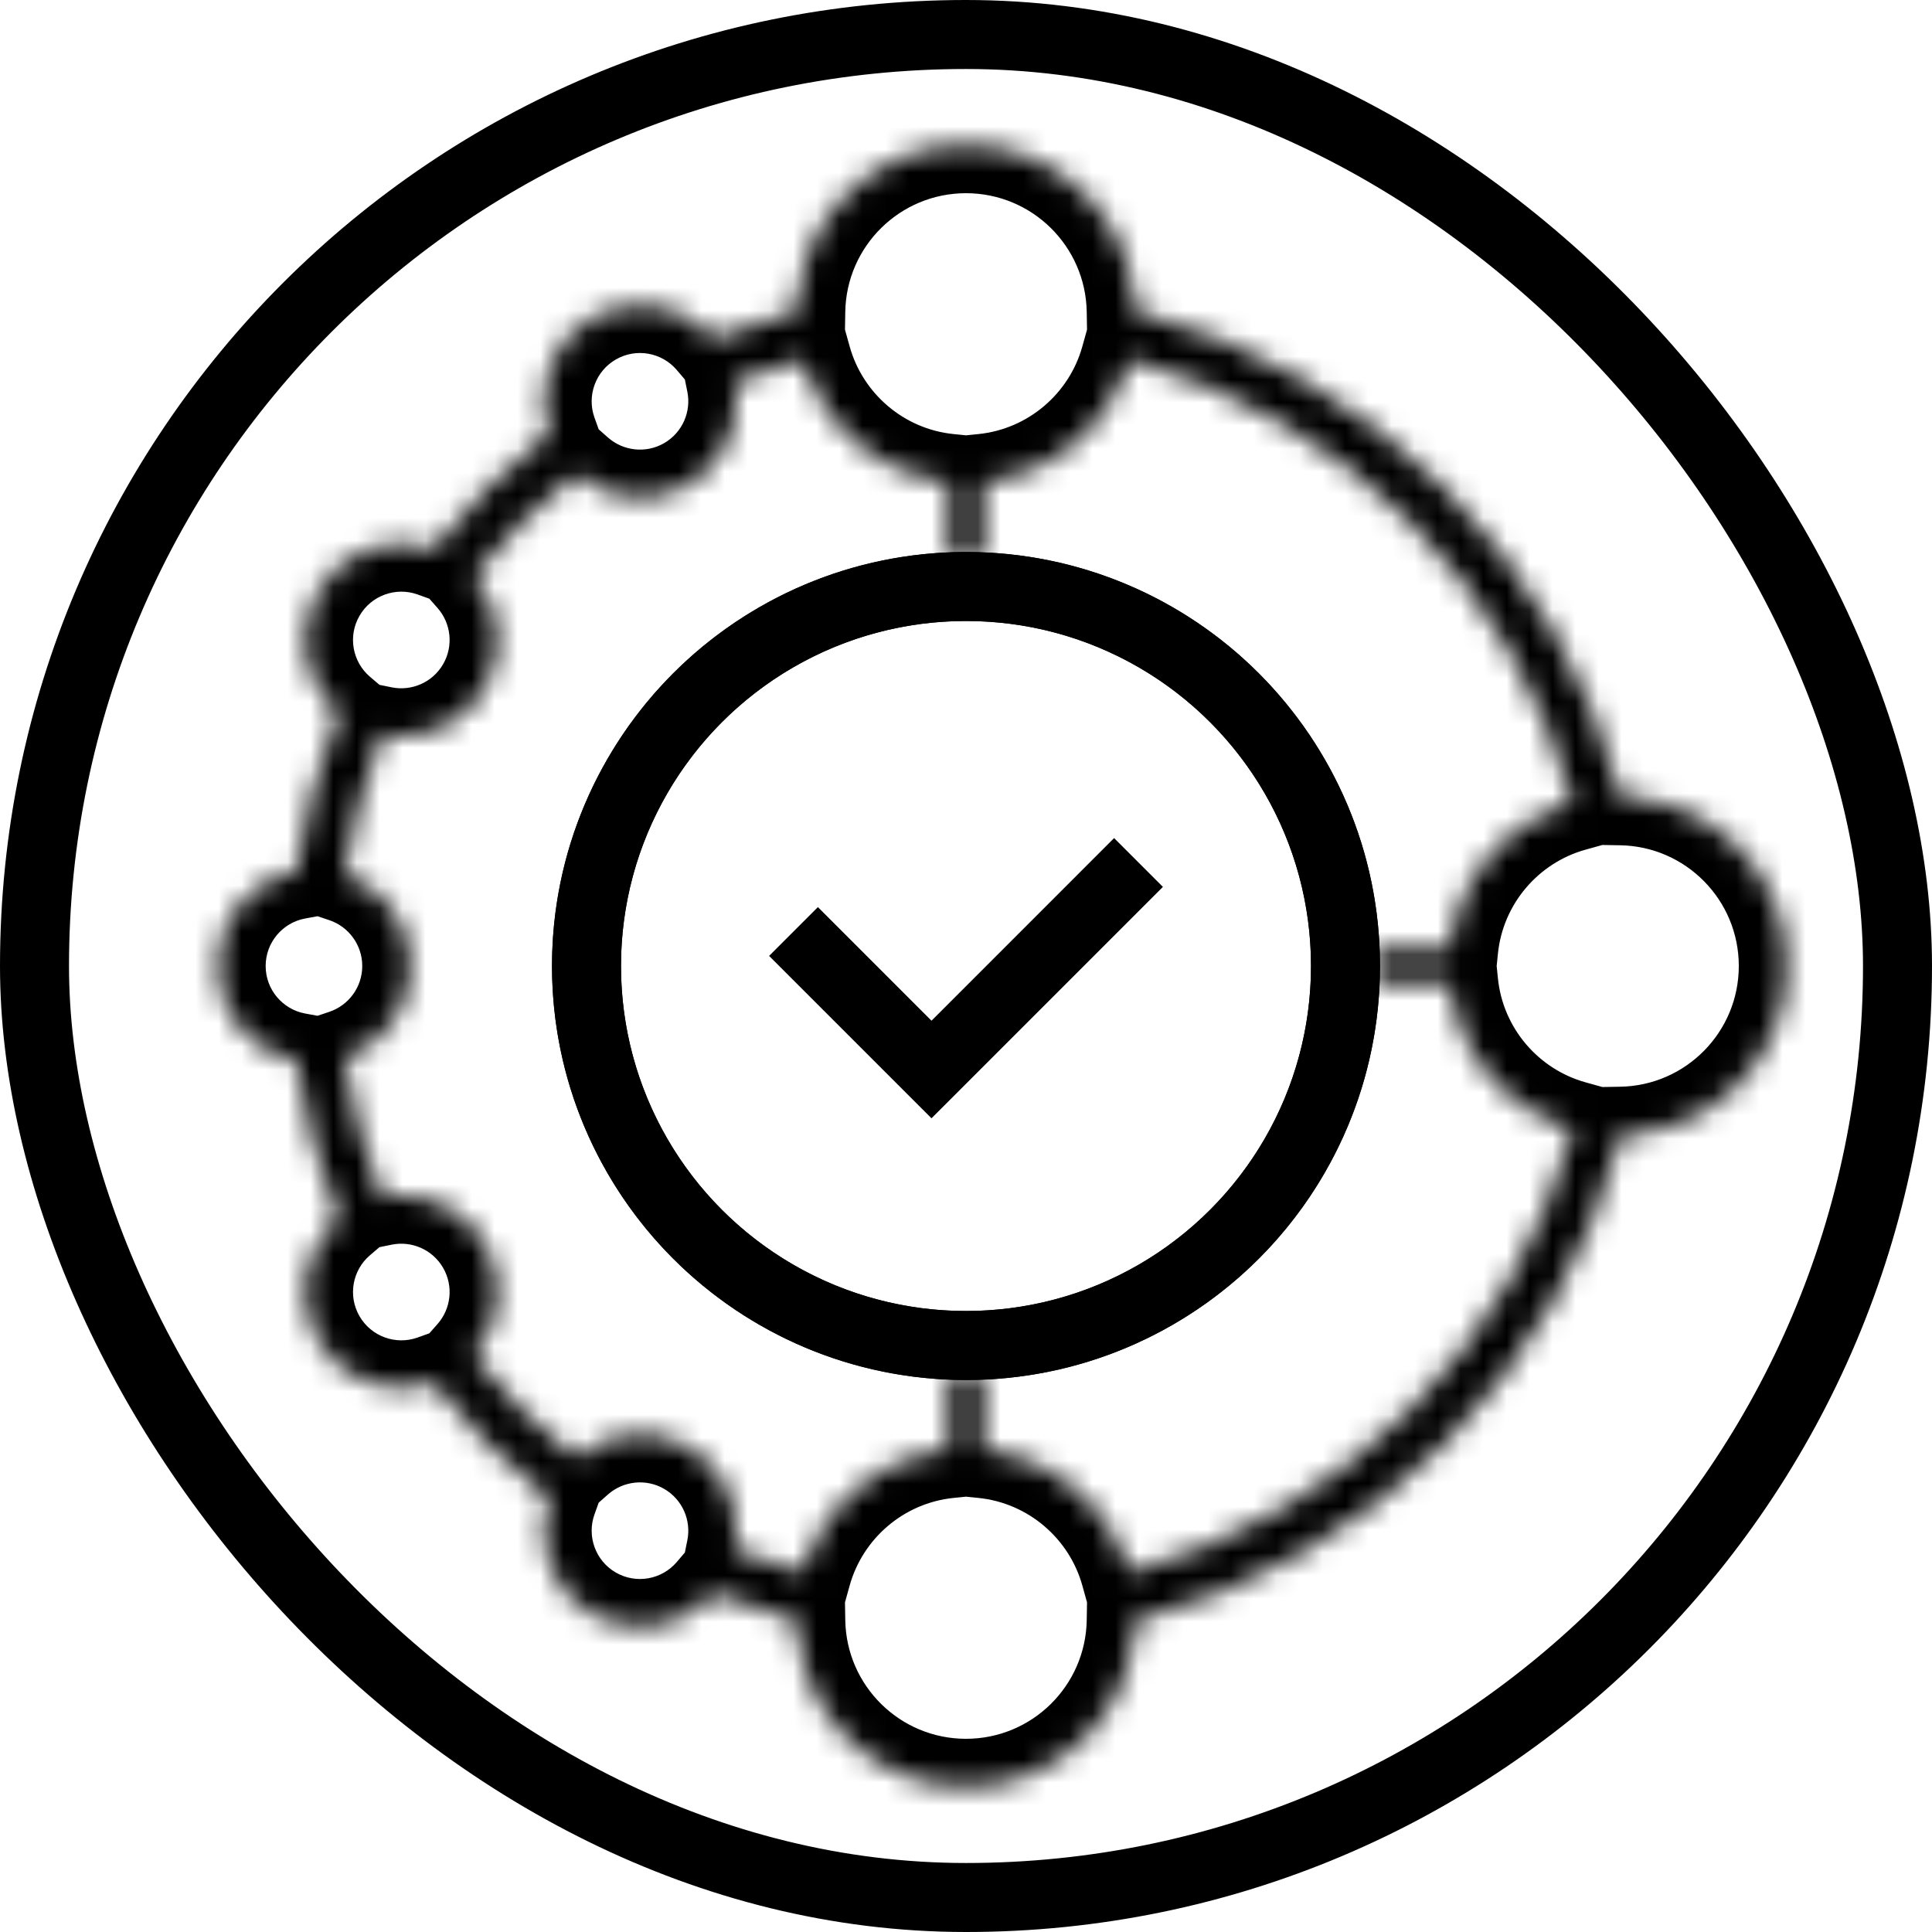 <?xml version="1.0" encoding="UTF-8"?>
<svg xmlns="http://www.w3.org/2000/svg" width="84" height="84" viewBox="0 0 84 84" fill="none">
  <rect x="1.5" y="1.5" width="81" height="81" rx="40.5" stroke="url(#paint0_linear_984_12272)" style="" stroke-width="3"></rect>
  <mask id="path-2-inside-1_984_12272" fill="white">
    <path fill-rule="evenodd" clip-rule="evenodd" d="M70.474 34.651C67.815 24.319 59.681 16.185 49.349 13.526C49.283 9.524 46.018 6.3 42 6.3C37.982 6.3 34.717 9.524 34.651 13.526C33.407 13.846 32.194 14.246 31.019 14.72C29.73 13.208 27.507 12.782 25.725 13.811C23.941 14.841 23.198 16.983 23.867 18.856C22.003 20.319 20.319 22.003 18.856 23.867C16.983 23.198 14.841 23.941 13.811 25.725C12.782 27.507 13.208 29.73 14.72 31.019C13.846 33.186 13.224 35.482 12.888 37.869C10.932 38.227 9.45 39.941 9.45 42C9.45 44.059 10.932 45.773 12.888 46.131C13.224 48.519 13.846 50.814 14.72 52.981C13.208 54.27 12.782 56.493 13.811 58.275C14.841 60.059 16.983 60.802 18.856 60.133C20.319 61.998 22.003 63.681 23.867 65.144C23.199 67.017 23.941 69.159 25.725 70.189C27.507 71.218 29.73 70.793 31.019 69.281C32.194 69.754 33.407 70.154 34.651 70.474C34.717 74.476 37.982 77.7 42 77.7C46.018 77.7 49.283 74.476 49.349 70.474C59.681 67.815 67.815 59.681 70.474 49.349C74.476 49.283 77.7 46.018 77.7 42C77.7 37.982 74.476 34.717 70.474 34.651ZM68.373 34.919C65.859 25.533 58.468 18.141 49.081 15.627C48.282 18.494 45.79 20.654 42.75 20.962V24.3L41.25 24.3V20.962C38.21 20.654 35.718 18.494 34.919 15.627C33.902 15.9 32.909 16.229 31.942 16.613C32.292 18.334 31.53 20.159 29.925 21.085C28.322 22.011 26.363 21.76 25.047 20.6C23.4 21.907 21.907 23.4 20.6 25.047C21.76 26.363 22.011 28.322 21.086 29.925C20.159 31.53 18.334 32.292 16.613 31.942C15.848 33.869 15.297 35.904 14.989 38.018C16.652 38.577 17.85 40.148 17.85 42C17.85 43.852 16.652 45.423 14.989 45.982C15.297 48.096 15.848 50.131 16.613 52.058C18.334 51.708 20.159 52.47 21.086 54.075C22.011 55.678 21.76 57.637 20.6 58.953C21.907 60.6 23.4 62.093 25.048 63.4C26.363 62.24 28.323 61.989 29.925 62.915C31.53 63.841 32.292 65.667 31.942 67.388C32.909 67.771 33.902 68.1 34.919 68.373C35.718 65.506 38.21 63.346 41.25 63.038V59.7H42.75V63.038C45.79 63.346 48.282 65.506 49.081 68.373C58.468 65.859 65.859 58.467 68.373 49.081C65.507 48.282 63.346 45.79 63.038 42.75H59.7V41.25H63.038C63.346 38.21 65.507 35.718 68.373 34.919Z"></path>
  </mask>
  <path d="M49.349 13.526L47.249 13.561L47.276 15.161L48.826 15.56L49.349 13.526ZM70.474 34.651L68.441 35.174L68.839 36.724L70.439 36.751L70.474 34.651ZM34.651 13.526L35.175 15.56L36.724 15.161L36.751 13.561L34.651 13.526ZM31.019 14.72L29.421 16.082L30.401 17.232L31.804 16.667L31.019 14.72ZM25.725 13.811L24.675 11.992L25.725 13.811ZM23.867 18.856L25.164 20.508L26.354 19.575L25.845 18.15L23.867 18.856ZM18.856 23.867L18.15 25.845L19.575 26.354L20.509 25.164L18.856 23.867ZM13.811 25.725L11.992 24.675H11.992L13.811 25.725ZM14.72 31.019L16.667 31.804L17.232 30.401L16.082 29.421L14.72 31.019ZM12.888 37.869L13.267 39.935L14.757 39.661L14.968 38.161L12.888 37.869ZM12.888 46.131L14.968 45.839L14.757 44.339L13.267 44.066L12.888 46.131ZM14.72 52.981L16.082 54.579L17.232 53.599L16.667 52.197L14.72 52.981ZM13.811 58.275L11.992 59.325L11.992 59.325L13.811 58.275ZM18.856 60.133L20.509 58.837L19.575 57.646L18.15 58.155L18.856 60.133ZM23.867 65.144L25.845 65.85L26.354 64.425L25.164 63.492L23.867 65.144ZM25.725 70.189L24.675 72.008L24.675 72.008L25.725 70.189ZM31.019 69.281L31.804 67.333L30.402 66.768L29.421 67.918L31.019 69.281ZM34.651 70.474L36.751 70.439L36.724 68.839L35.175 68.44L34.651 70.474ZM49.349 70.474L48.826 68.44L47.276 68.839L47.249 70.439L49.349 70.474ZM70.474 49.349L70.439 47.249L68.839 47.276L68.441 48.826L70.474 49.349ZM49.081 15.627L49.624 13.599L47.616 13.061L47.058 15.064L49.081 15.627ZM68.373 34.919L68.937 36.942L70.939 36.384L70.401 34.376L68.373 34.919ZM42.75 20.962L42.538 18.873L40.65 19.064V20.962H42.75ZM42.75 24.3L42.75 26.4L44.85 26.4V24.3H42.75ZM41.25 24.3H39.15V26.4L41.25 26.4L41.25 24.3ZM41.25 20.962H43.35V19.064L41.462 18.873L41.25 20.962ZM34.919 15.627L36.942 15.064L36.384 13.061L34.376 13.599L34.919 15.627ZM31.942 16.613L31.168 14.66L29.535 15.308L29.884 17.03L31.942 16.613ZM29.925 21.085L28.875 19.267L29.925 21.085ZM25.047 20.6L26.436 19.025L25.119 17.863L23.742 18.955L25.047 20.6ZM20.6 25.047L18.955 23.742L17.863 25.118L19.025 26.436L20.6 25.047ZM21.086 29.925L19.267 28.875V28.875L21.086 29.925ZM16.613 31.942L17.031 29.884L15.308 29.534L14.661 31.168L16.613 31.942ZM14.989 38.018L12.911 37.714L12.657 39.45L14.32 40.008L14.989 38.018ZM14.989 45.982L14.32 43.992L12.657 44.55L12.911 46.286L14.989 45.982ZM16.613 52.058L14.661 52.832L15.308 54.466L17.031 54.116L16.613 52.058ZM21.086 54.075L22.904 53.025L21.086 54.075ZM20.6 58.953L19.025 57.564L17.863 58.882L18.955 60.258L20.6 58.953ZM25.048 63.4L23.742 65.045L25.119 66.137L26.436 64.975L25.048 63.4ZM29.925 62.915L28.875 64.733H28.875L29.925 62.915ZM31.942 67.388L29.884 66.97L29.535 68.692L31.168 69.34L31.942 67.388ZM34.919 68.373L34.376 70.401L36.384 70.939L36.942 68.936L34.919 68.373ZM41.25 63.038L41.462 65.127L43.35 64.936V63.038H41.25ZM41.25 59.7V57.6H39.15V59.7H41.25ZM42.75 59.7H44.85V57.6H42.75V59.7ZM42.75 63.038H40.65V64.936L42.538 65.127L42.75 63.038ZM49.081 68.373L47.058 68.936L47.616 70.939L49.624 70.401L49.081 68.373ZM68.373 49.081L70.401 49.624L70.939 47.616L68.937 47.058L68.373 49.081ZM63.038 42.75L65.127 42.538L64.936 40.65H63.038V42.75ZM59.7 42.75H57.6V44.85H59.7V42.75ZM59.7 41.25V39.15H57.6V41.25H59.7ZM63.038 41.25V43.35H64.936L65.127 41.462L63.038 41.25ZM48.826 15.56C58.417 18.028 65.972 25.583 68.441 35.174L72.508 34.128C69.658 23.055 60.946 14.342 49.873 11.492L48.826 15.56ZM42 8.4C44.87 8.4 47.202 10.703 47.249 13.561L51.449 13.491C51.364 8.345 47.166 4.2 42 4.2V8.4ZM36.751 13.561C36.798 10.703 39.13 8.4 42 8.4V4.2C36.834 4.2 32.637 8.345 32.551 13.491L36.751 13.561ZM31.804 16.667C32.894 16.228 34.02 15.857 35.175 15.56L34.128 11.492C32.794 11.836 31.494 12.264 30.234 12.772L31.804 16.667ZM26.775 15.63C27.664 15.116 28.777 15.327 29.421 16.082L32.617 13.357C30.683 11.088 27.35 10.448 24.675 11.992L26.775 15.63ZM25.845 18.15C25.511 17.215 25.885 16.143 26.775 15.63L24.675 11.992C21.997 13.539 20.886 16.751 21.89 19.562L25.845 18.15ZM20.509 25.164C21.867 23.431 23.431 21.867 25.164 20.508L22.571 17.204C20.574 18.771 18.771 20.574 17.204 22.571L20.509 25.164ZM15.63 26.775C16.144 25.885 17.215 25.511 18.15 25.845L19.562 21.89C16.751 20.886 13.539 21.997 11.992 24.675L15.63 26.775ZM16.082 29.421C15.327 28.777 15.116 27.664 15.63 26.775L11.992 24.675C10.448 27.35 11.088 30.683 13.357 32.617L16.082 29.421ZM14.968 38.161C15.279 35.945 15.857 33.815 16.667 31.804L12.772 30.234C11.836 32.557 11.168 35.018 10.809 37.577L14.968 38.161ZM11.55 42C11.55 40.973 12.29 40.114 13.267 39.935L12.51 35.803C9.575 36.341 7.35 38.909 7.35 42H11.55ZM13.267 44.066C12.29 43.886 11.55 43.028 11.55 42H7.35C7.35 45.091 9.575 47.659 12.51 48.197L13.267 44.066ZM16.667 52.197C15.857 50.185 15.279 48.055 14.968 45.839L10.809 46.423C11.168 48.982 11.836 51.443 12.772 53.766L16.667 52.197ZM15.63 57.225C15.116 56.336 15.327 55.223 16.082 54.579L13.357 51.383C11.088 53.317 10.448 56.65 11.992 59.325L15.63 57.225ZM18.15 58.155C17.215 58.489 16.144 58.115 15.63 57.225L11.992 59.325C13.539 62.003 16.751 63.114 19.562 62.111L18.15 58.155ZM25.164 63.492C23.431 62.133 21.868 60.569 20.509 58.837L17.204 61.429C18.771 63.426 20.574 65.229 22.571 66.796L25.164 63.492ZM26.775 68.371C25.885 67.857 25.511 66.786 25.845 65.85L21.89 64.438C20.886 67.249 21.997 70.462 24.675 72.008L26.775 68.371ZM29.421 67.918C28.777 68.673 27.664 68.884 26.775 68.371L24.675 72.008C27.351 73.552 30.683 72.912 32.617 70.643L29.421 67.918ZM35.175 68.44C34.02 68.143 32.894 67.772 31.804 67.333L30.234 71.228C31.494 71.736 32.794 72.165 34.128 72.508L35.175 68.44ZM42 75.6C39.13 75.6 36.798 73.297 36.751 70.439L32.551 70.509C32.637 75.655 36.834 79.8 42 79.8V75.6ZM47.249 70.439C47.202 73.297 44.87 75.6 42 75.6V79.8C47.166 79.8 51.364 75.655 51.449 70.509L47.249 70.439ZM68.441 48.826C65.972 58.417 58.417 65.972 48.826 68.44L49.873 72.508C60.946 69.658 69.658 60.946 72.508 49.872L68.441 48.826ZM75.6 42C75.6 44.87 73.297 47.202 70.439 47.249L70.509 51.449C75.655 51.364 79.8 47.166 79.8 42H75.6ZM70.439 36.751C73.297 36.798 75.6 39.13 75.6 42H79.8C79.8 36.834 75.655 32.636 70.509 32.551L70.439 36.751ZM48.538 17.656C57.199 19.976 64.025 26.801 66.344 35.462L70.401 34.376C67.693 24.265 59.736 16.307 49.624 13.599L48.538 17.656ZM42.962 23.052C46.876 22.655 50.077 19.877 51.104 16.191L47.058 15.064C46.488 17.111 44.704 18.654 42.538 18.873L42.962 23.052ZM44.85 24.3V20.962H40.65V24.3H44.85ZM41.25 26.4L42.75 26.4L42.75 22.2L41.25 22.2L41.25 26.4ZM39.15 20.962V24.3H43.35V20.962H39.15ZM32.896 16.191C33.923 19.877 37.124 22.655 41.038 23.052L41.462 18.873C39.296 18.654 37.513 17.111 36.942 15.064L32.896 16.191ZM32.716 18.565C33.608 18.211 34.524 17.907 35.462 17.656L34.376 13.599C33.28 13.892 32.21 14.248 31.168 14.66L32.716 18.565ZM30.975 22.904C33.385 21.513 34.524 18.773 34 16.195L29.884 17.03C30.06 17.893 29.675 18.805 28.875 19.267L30.975 22.904ZM23.659 22.175C25.63 23.913 28.568 24.294 30.975 22.904L28.875 19.267C28.076 19.728 27.096 19.606 26.436 19.025L23.659 22.175ZM22.245 26.352C23.452 24.831 24.831 23.452 26.353 22.245L23.742 18.955C21.969 20.362 20.362 21.969 18.955 23.742L22.245 26.352ZM22.904 30.975C24.294 28.568 23.913 25.63 22.176 23.659L19.025 26.436C19.606 27.096 19.728 28.076 19.267 28.875L22.904 30.975ZM16.195 34C18.774 34.524 21.513 33.385 22.904 30.975L19.267 28.875C18.805 29.675 17.894 30.059 17.031 29.884L16.195 34ZM17.067 38.322C17.352 36.371 17.86 34.494 18.565 32.716L14.661 31.168C13.837 33.245 13.243 35.438 12.911 37.714L17.067 38.322ZM19.95 42C19.95 39.219 18.15 36.864 15.657 36.027L14.32 40.008C15.154 40.289 15.75 41.078 15.75 42H19.95ZM15.657 47.973C18.15 47.136 19.95 44.781 19.95 42H15.75C15.75 42.923 15.154 43.711 14.32 43.992L15.657 47.973ZM18.565 51.284C17.86 49.506 17.352 47.629 17.067 45.679L12.911 46.286C13.243 48.563 13.837 50.755 14.661 52.832L18.565 51.284ZM22.904 53.025C21.513 50.615 18.774 49.476 16.195 50L17.031 54.116C17.894 53.941 18.805 54.325 19.267 55.125L22.904 53.025ZM22.176 60.341C23.913 58.37 24.294 55.432 22.904 53.025L19.267 55.125C19.728 55.924 19.606 56.904 19.025 57.564L22.176 60.341ZM26.353 61.755C24.831 60.548 23.452 59.169 22.245 57.648L18.955 60.258C20.362 62.031 21.969 63.638 23.742 65.045L26.353 61.755ZM30.975 61.096C28.568 59.706 25.631 60.087 23.659 61.825L26.436 64.975C27.096 64.394 28.077 64.272 28.875 64.733L30.975 61.096ZM34 67.806C34.524 65.227 33.385 62.487 30.975 61.096L28.875 64.733C29.675 65.195 30.06 66.107 29.884 66.97L34 67.806ZM35.462 66.344C34.525 66.093 33.608 65.789 32.717 65.436L31.168 69.34C32.21 69.753 33.28 70.108 34.376 70.401L35.462 66.344ZM41.038 60.949C37.124 61.345 33.923 64.123 32.896 67.809L36.942 68.936C37.513 66.889 39.296 65.347 41.462 65.127L41.038 60.949ZM39.15 59.7V63.038H43.35V59.7H39.15ZM42.75 57.6H41.25V61.8H42.75V57.6ZM44.85 63.038V59.7H40.65V63.038H44.85ZM51.104 67.809C50.077 64.123 46.876 61.345 42.962 60.949L42.538 65.127C44.704 65.347 46.488 66.889 47.058 68.936L51.104 67.809ZM66.344 48.538C64.025 57.199 57.199 64.025 48.538 66.344L49.624 70.401C59.736 67.693 67.693 59.736 70.401 49.624L66.344 48.538ZM68.937 47.058C66.889 46.488 65.347 44.704 65.127 42.538L60.949 42.962C61.345 46.876 64.124 50.077 67.809 51.104L68.937 47.058ZM63.038 40.65H59.7V44.85H63.038V40.65ZM61.8 42.75V41.25H57.6V42.75H61.8ZM59.7 43.35H63.038V39.15H59.7V43.35ZM65.127 41.462C65.347 39.296 66.889 37.512 68.937 36.942L67.809 32.896C64.124 33.923 61.345 37.124 60.949 41.038L65.127 41.462Z" fill="url(#paint1_linear_984_12272)" style="" mask="url(#path-2-inside-1_984_12272)"></path>
  <circle cx="42" cy="42" r="16.5" stroke="url(#paint2_linear_984_12272)" style="" stroke-width="3"></circle>
  <path fill-rule="evenodd" clip-rule="evenodd" d="M57 42C57 50.284 50.284 57 42 57C33.716 57 27 50.284 27 42C27 33.716 33.716 27 42 27C50.284 27 57 33.716 57 42ZM60 42C60 51.941 51.941 60 42 60C32.059 60 24 51.941 24 42C24 32.059 32.059 24 42 24C51.941 24 60 32.059 60 42ZM41.561 47.561L50.561 38.561L48.439 36.439L40.5 44.379L35.561 39.439L33.439 41.561L39.439 47.561L40.5 48.621L41.561 47.561Z" fill="url(#paint3_linear_984_12272)" style=""></path>
  <defs>
    <linearGradient id="paint0_linear_984_12272" x1="42" y1="0" x2="42" y2="84" gradientUnits="userSpaceOnUse">
      <stop stop-color="#5C04B4" style="stop-color:#5C04B4;stop-color:color(display-p3 0.36 0.014 0.706);stop-opacity:1;"></stop>
      <stop offset="1" stop-color="#F56600" style="stop-color:#F56600;stop-color:color(display-p3 0.96 0.4 0);stop-opacity:1;"></stop>
    </linearGradient>
    <linearGradient id="paint1_linear_984_12272" x1="43.575" y1="77.7" x2="43.575" y2="6.3" gradientUnits="userSpaceOnUse">
      <stop stop-color="#5C04B4" style="stop-color:#5C04B4;stop-color:color(display-p3 0.36 0.014 0.706);stop-opacity:1;"></stop>
      <stop offset="1" stop-color="#F56600" style="stop-color:#F56600;stop-color:color(display-p3 0.96 0.4 0);stop-opacity:1;"></stop>
    </linearGradient>
    <linearGradient id="paint2_linear_984_12272" x1="42" y1="60" x2="42" y2="24" gradientUnits="userSpaceOnUse">
      <stop stop-color="#5C04B4" style="stop-color:#5C04B4;stop-color:color(display-p3 0.36 0.014 0.706);stop-opacity:1;"></stop>
      <stop offset="1" stop-color="#F56600" style="stop-color:#F56600;stop-color:color(display-p3 0.96 0.4 0);stop-opacity:1;"></stop>
    </linearGradient>
    <linearGradient id="paint3_linear_984_12272" x1="42" y1="60" x2="42" y2="24" gradientUnits="userSpaceOnUse">
      <stop stop-color="#5C04B4" style="stop-color:#5C04B4;stop-color:color(display-p3 0.36 0.014 0.706);stop-opacity:1;"></stop>
      <stop offset="1" stop-color="#F56600" style="stop-color:#F56600;stop-color:color(display-p3 0.96 0.4 0);stop-opacity:1;"></stop>
    </linearGradient>
  </defs>
</svg>
